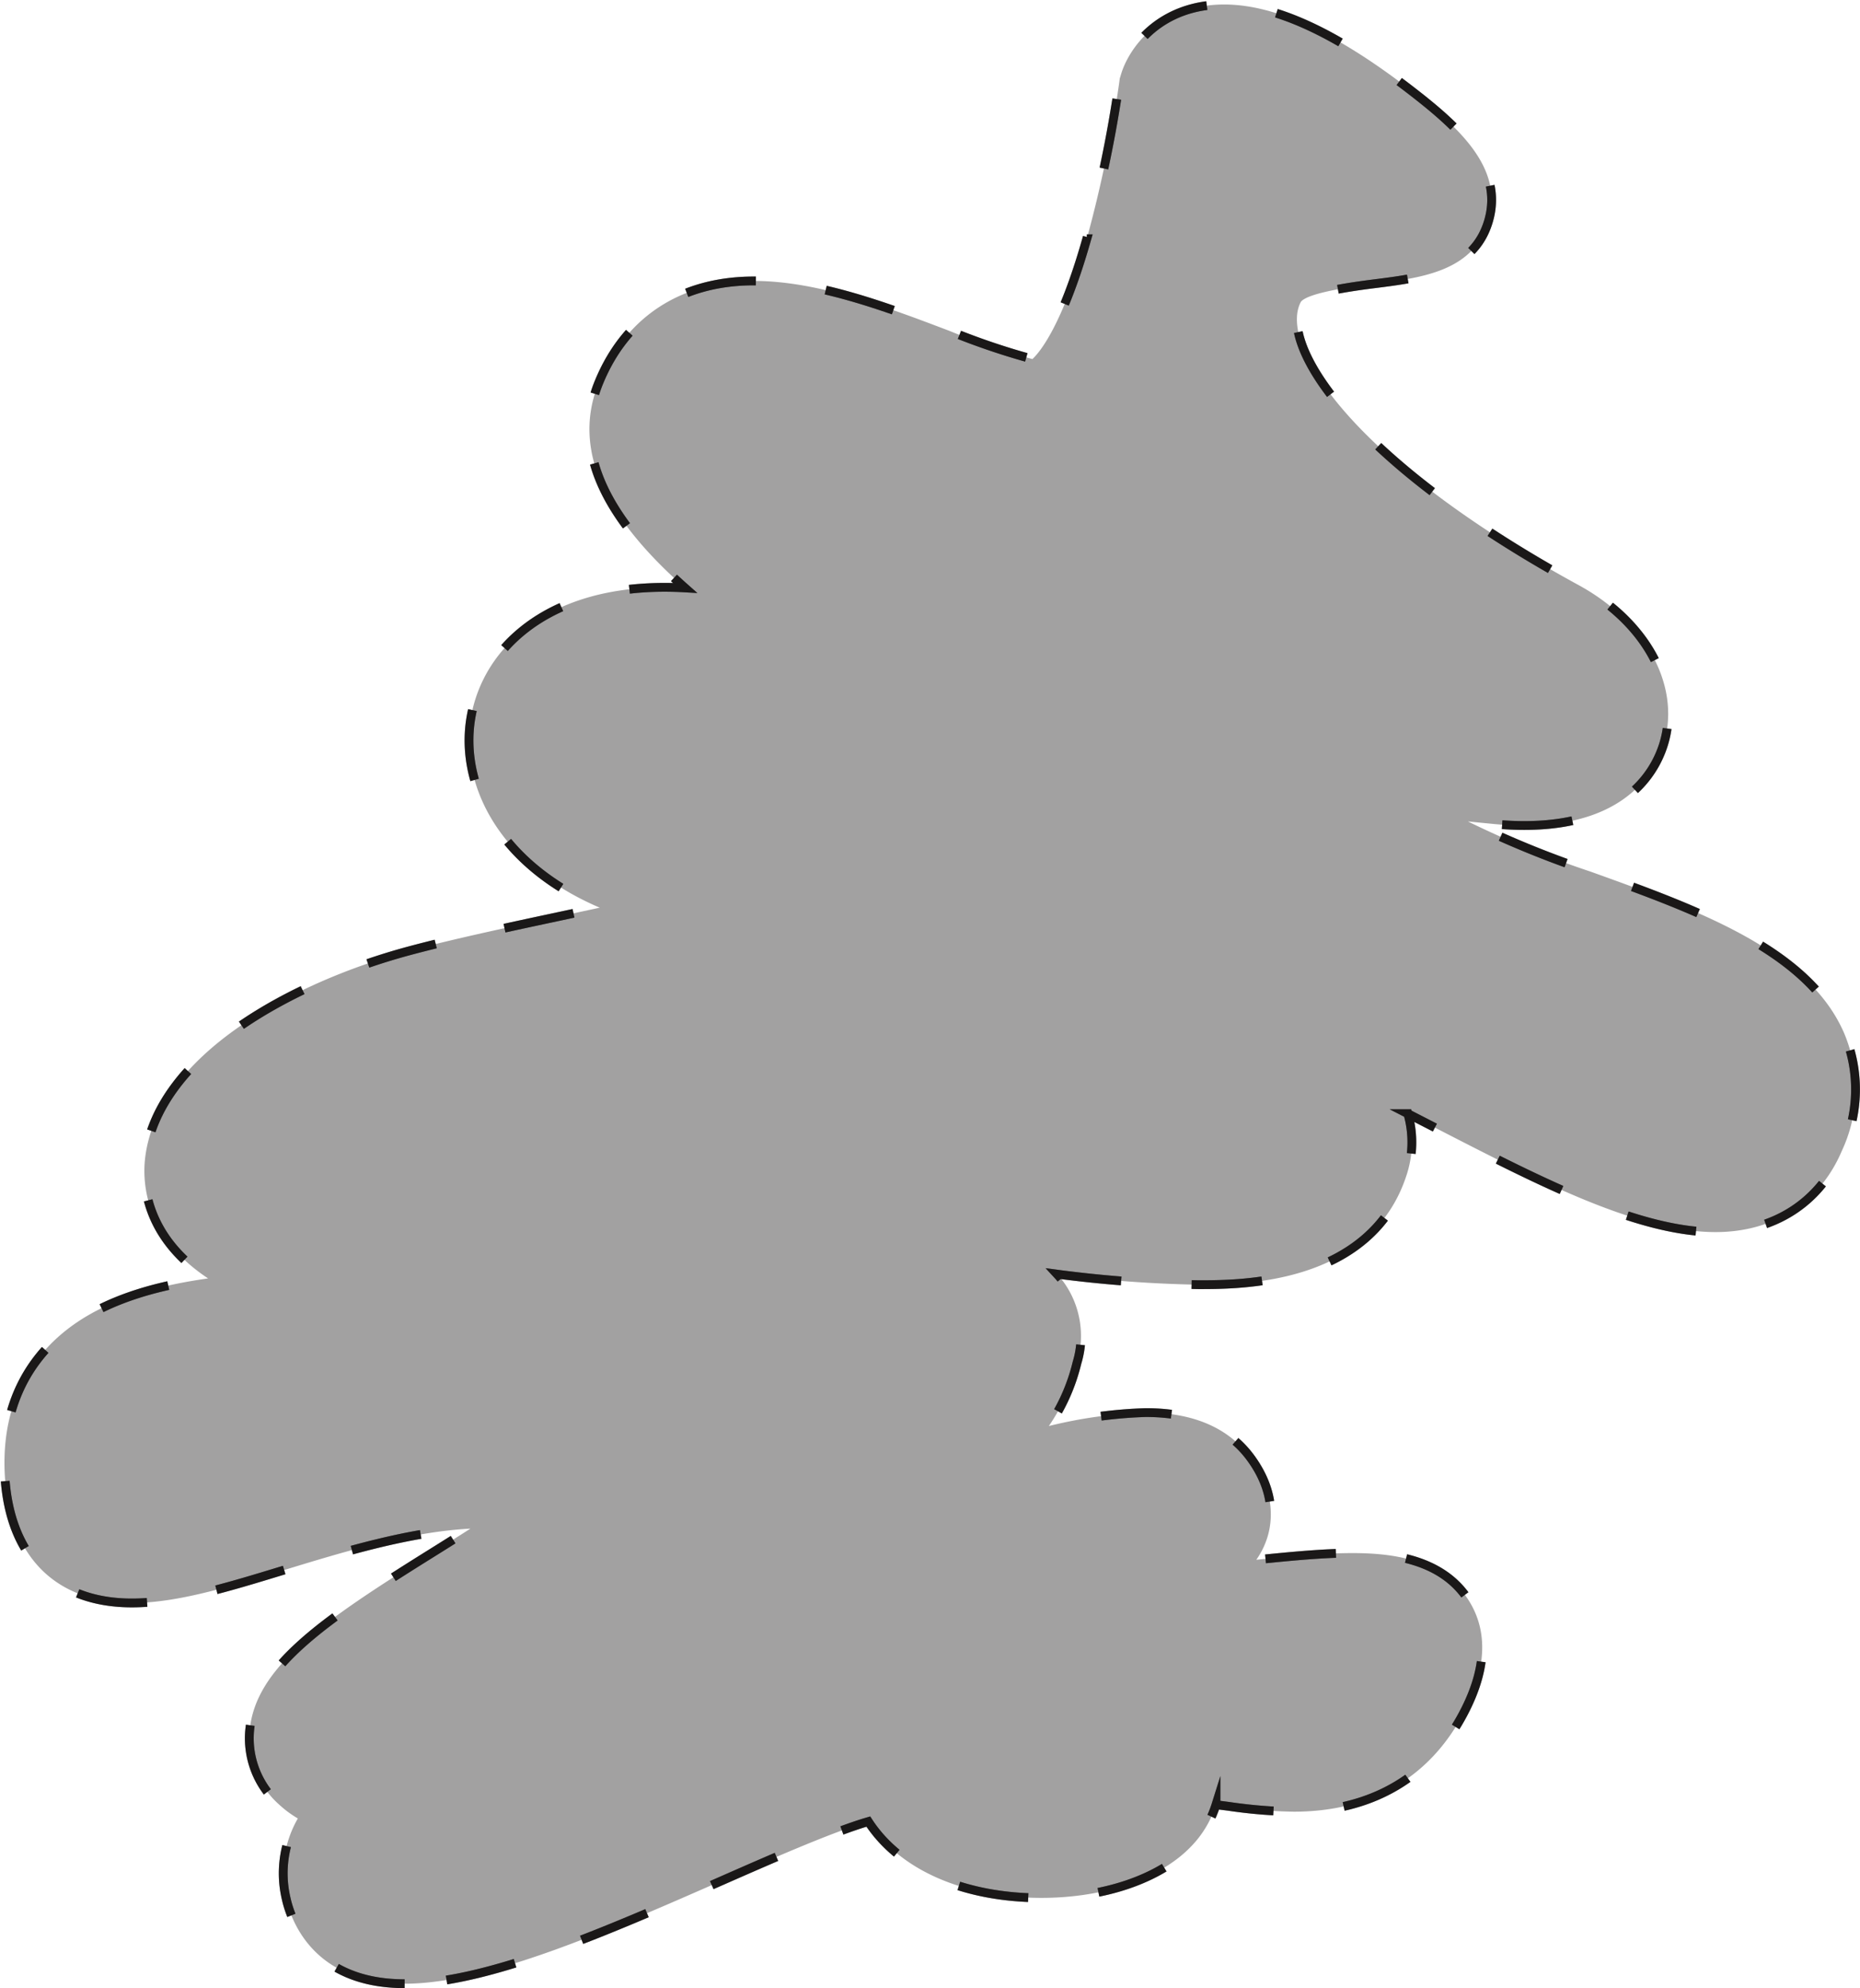 <svg xmlns="http://www.w3.org/2000/svg" width="190.213" height="203.236" viewBox="0 0 190.213 203.236">
  <g id="Group_18226" data-name="Group 18226" transform="translate(-287.235 -145.064)">
    <path id="Path_2386" data-name="Path 2386" d="M4682.876,2801.442c-9.452,0-11.66-6.655-12.111-8.695a11.273,11.273,0,0,1,1.192-8.2,10.922,10.922,0,0,1-1.925-1.43,9.044,9.044,0,0,1-3-7.59c.617-6.439,7.405-11.112,18.511-18.042,1.228-.766,2.655-1.657,4.061-2.565-6.271.333-13,2.386-18.986,4.215-5.949,1.816-11.087,3.384-15.63,3.384-7.758,0-12.492-4.71-12.989-12.921-.315-5.21,1.087-9.586,4.17-13,3.964-4.4,10-6.324,16.61-7.256-6.522-4.295-6.709-9.89-6.448-12.229,1.184-10.642,15.258-18.095,26.951-21.243,4.421-1.19,10.153-2.417,15.7-3.6,1.2-.257,2.5-.535,3.85-.828-9.673-4.126-13.745-11.515-13.344-17.967.458-7.356,6.815-14.78,19.986-14.78q1.02,0,2.075.061c-6.733-5.963-12.017-13.16-8.809-21,2.74-6.694,8.37-10.381,15.854-10.381,6.556,0,13.713,2.719,20.028,5.117a72.672,72.672,0,0,0,8.457,2.87c.717-.662,3.036-3.368,5.563-12.3a130.41,130.41,0,0,0,3.307-15.9l.063-.485.145-.474c.8-2.633,3.926-7.087,10.538-7.087,5.166,0,11.37,2.841,18.966,8.685,4.9,3.772,9.569,7.905,8.109,13.284-1.434,5.281-6.831,5.962-11.594,6.563-1.7.214-6.861.866-7.64,1.858-2.316,4.3,4.947,16.167,28.406,28.966,6.746,3.681,10.293,10.019,8.825,15.772-.675,2.646-3.427,8.8-14.395,8.8-.979,0-2.01-.051-3.061-.151q-1.409-.134-2.7-.266a100.57,100.57,0,0,0,12.557,5.134c10.9,3.918,22.18,7.969,25.893,16.446a14.774,14.774,0,0,1-.2,12.082c-2.236,5.286-6.944,8.317-12.918,8.317-7.944,0-17.878-5.112-28.4-10.524-1.015-.523-2.041-1.05-3.068-1.577a10.669,10.669,0,0,1-.153,6.334c-3.647,11.145-16.886,11.145-21.236,11.145a127.763,127.763,0,0,1-14.488-1.078c.185.2.364.4.537.625a9.424,9.424,0,0,1,1.5,8.444,19.4,19.4,0,0,1-2.877,6.458,47.054,47.054,0,0,1,9.913-1.376c4.882,0,8.5,1.572,10.756,4.672,2.645,3.637,2.141,6.776,1.6,8.324a8.105,8.105,0,0,1-1.053,2.051l.374-.037c3.205-.319,6.5-.647,9.433-.647,3.831,0,9.241.509,11.963,4.914,1.892,3.059,1.769,6.774-.365,11.041-3.428,6.856-9.5,10.481-17.571,10.481a50.88,50.88,0,0,1-6.664-.547c-.433-.057-.872-.113-1.293-.162a10.714,10.714,0,0,1-2.6,4.32c-3.159,3.257-8.856,5.2-15.239,5.2-8.05,0-14.527-2.887-17.713-7.8-3.614,1.048-9.926,3.821-15.124,6.106C4703.445,2796.116,4691.327,2801.442,4682.876,2801.442Z" transform="translate(-4354.264 -2453.592)" fill="#191717" stroke="#1a1818" stroke-miterlimit="10" stroke-width="0.9" stroke-dasharray="7.218" opacity="0.403"/>
    <g id="Group_508" data-name="Group 508" transform="translate(287.686 145.514)">
      <path id="Path_2386-2" data-name="Path 2386" d="M4682.876,2801.442c-9.452,0-11.66-6.655-12.111-8.695a11.273,11.273,0,0,1,1.192-8.2,10.922,10.922,0,0,1-1.925-1.43,9.044,9.044,0,0,1-3-7.59c.617-6.439,7.405-11.112,18.511-18.042,1.228-.766,2.655-1.657,4.061-2.565-6.271.333-13,2.386-18.986,4.215-5.949,1.816-11.087,3.384-15.63,3.384-7.758,0-12.492-4.71-12.989-12.921-.315-5.21,1.087-9.586,4.17-13,3.964-4.4,10-6.324,16.61-7.256-6.522-4.295-6.709-9.89-6.448-12.229,1.184-10.642,15.258-18.095,26.951-21.243,4.421-1.19,10.153-2.417,15.7-3.6,1.2-.257,2.5-.535,3.85-.828-9.673-4.126-13.745-11.515-13.344-17.967.458-7.356,6.815-14.78,19.986-14.78q1.02,0,2.075.061c-6.733-5.963-12.017-13.16-8.809-21,2.74-6.694,8.37-10.381,15.854-10.381,6.556,0,13.713,2.719,20.028,5.117a72.672,72.672,0,0,0,8.457,2.87c.717-.662,3.036-3.368,5.563-12.3a130.41,130.41,0,0,0,3.307-15.9l.063-.485.145-.474c.8-2.633,3.926-7.087,10.538-7.087,5.166,0,11.37,2.841,18.966,8.685,4.9,3.772,9.569,7.905,8.109,13.284-1.434,5.281-6.831,5.962-11.594,6.563-1.7.214-6.861.866-7.64,1.858-2.316,4.3,4.947,16.167,28.406,28.966,6.746,3.681,10.293,10.019,8.825,15.772-.675,2.646-3.427,8.8-14.395,8.8-.979,0-2.01-.051-3.061-.151q-1.409-.134-2.7-.266a100.57,100.57,0,0,0,12.557,5.134c10.9,3.918,22.18,7.969,25.893,16.446a14.774,14.774,0,0,1-.2,12.082c-2.236,5.286-6.944,8.317-12.918,8.317-7.944,0-17.878-5.112-28.4-10.524-1.015-.523-2.041-1.05-3.068-1.577a10.669,10.669,0,0,1-.153,6.334c-3.647,11.145-16.886,11.145-21.236,11.145a127.763,127.763,0,0,1-14.488-1.078c.185.2.364.4.537.625a9.424,9.424,0,0,1,1.5,8.444,19.4,19.4,0,0,1-2.877,6.458,47.054,47.054,0,0,1,9.913-1.376c4.882,0,8.5,1.572,10.756,4.672,2.645,3.637,2.141,6.776,1.6,8.324a8.105,8.105,0,0,1-1.053,2.051l.374-.037c3.205-.319,6.5-.647,9.433-.647,3.831,0,9.241.509,11.963,4.914,1.892,3.059,1.769,6.774-.365,11.041-3.428,6.856-9.5,10.481-17.571,10.481a50.88,50.88,0,0,1-6.664-.547c-.433-.057-.872-.113-1.293-.162a10.714,10.714,0,0,1-2.6,4.32c-3.159,3.257-8.856,5.2-15.239,5.2-8.05,0-14.527-2.887-17.713-7.8-3.614,1.048-9.926,3.821-15.124,6.106C4703.445,2796.116,4691.327,2801.442,4682.876,2801.442Z" transform="translate(-4641.95 -2599.106)" fill="none" stroke="#1a1818" stroke-miterlimit="10" stroke-width="0.9" stroke-dasharray="7.218"/>
    </g>
  </g>
</svg>
